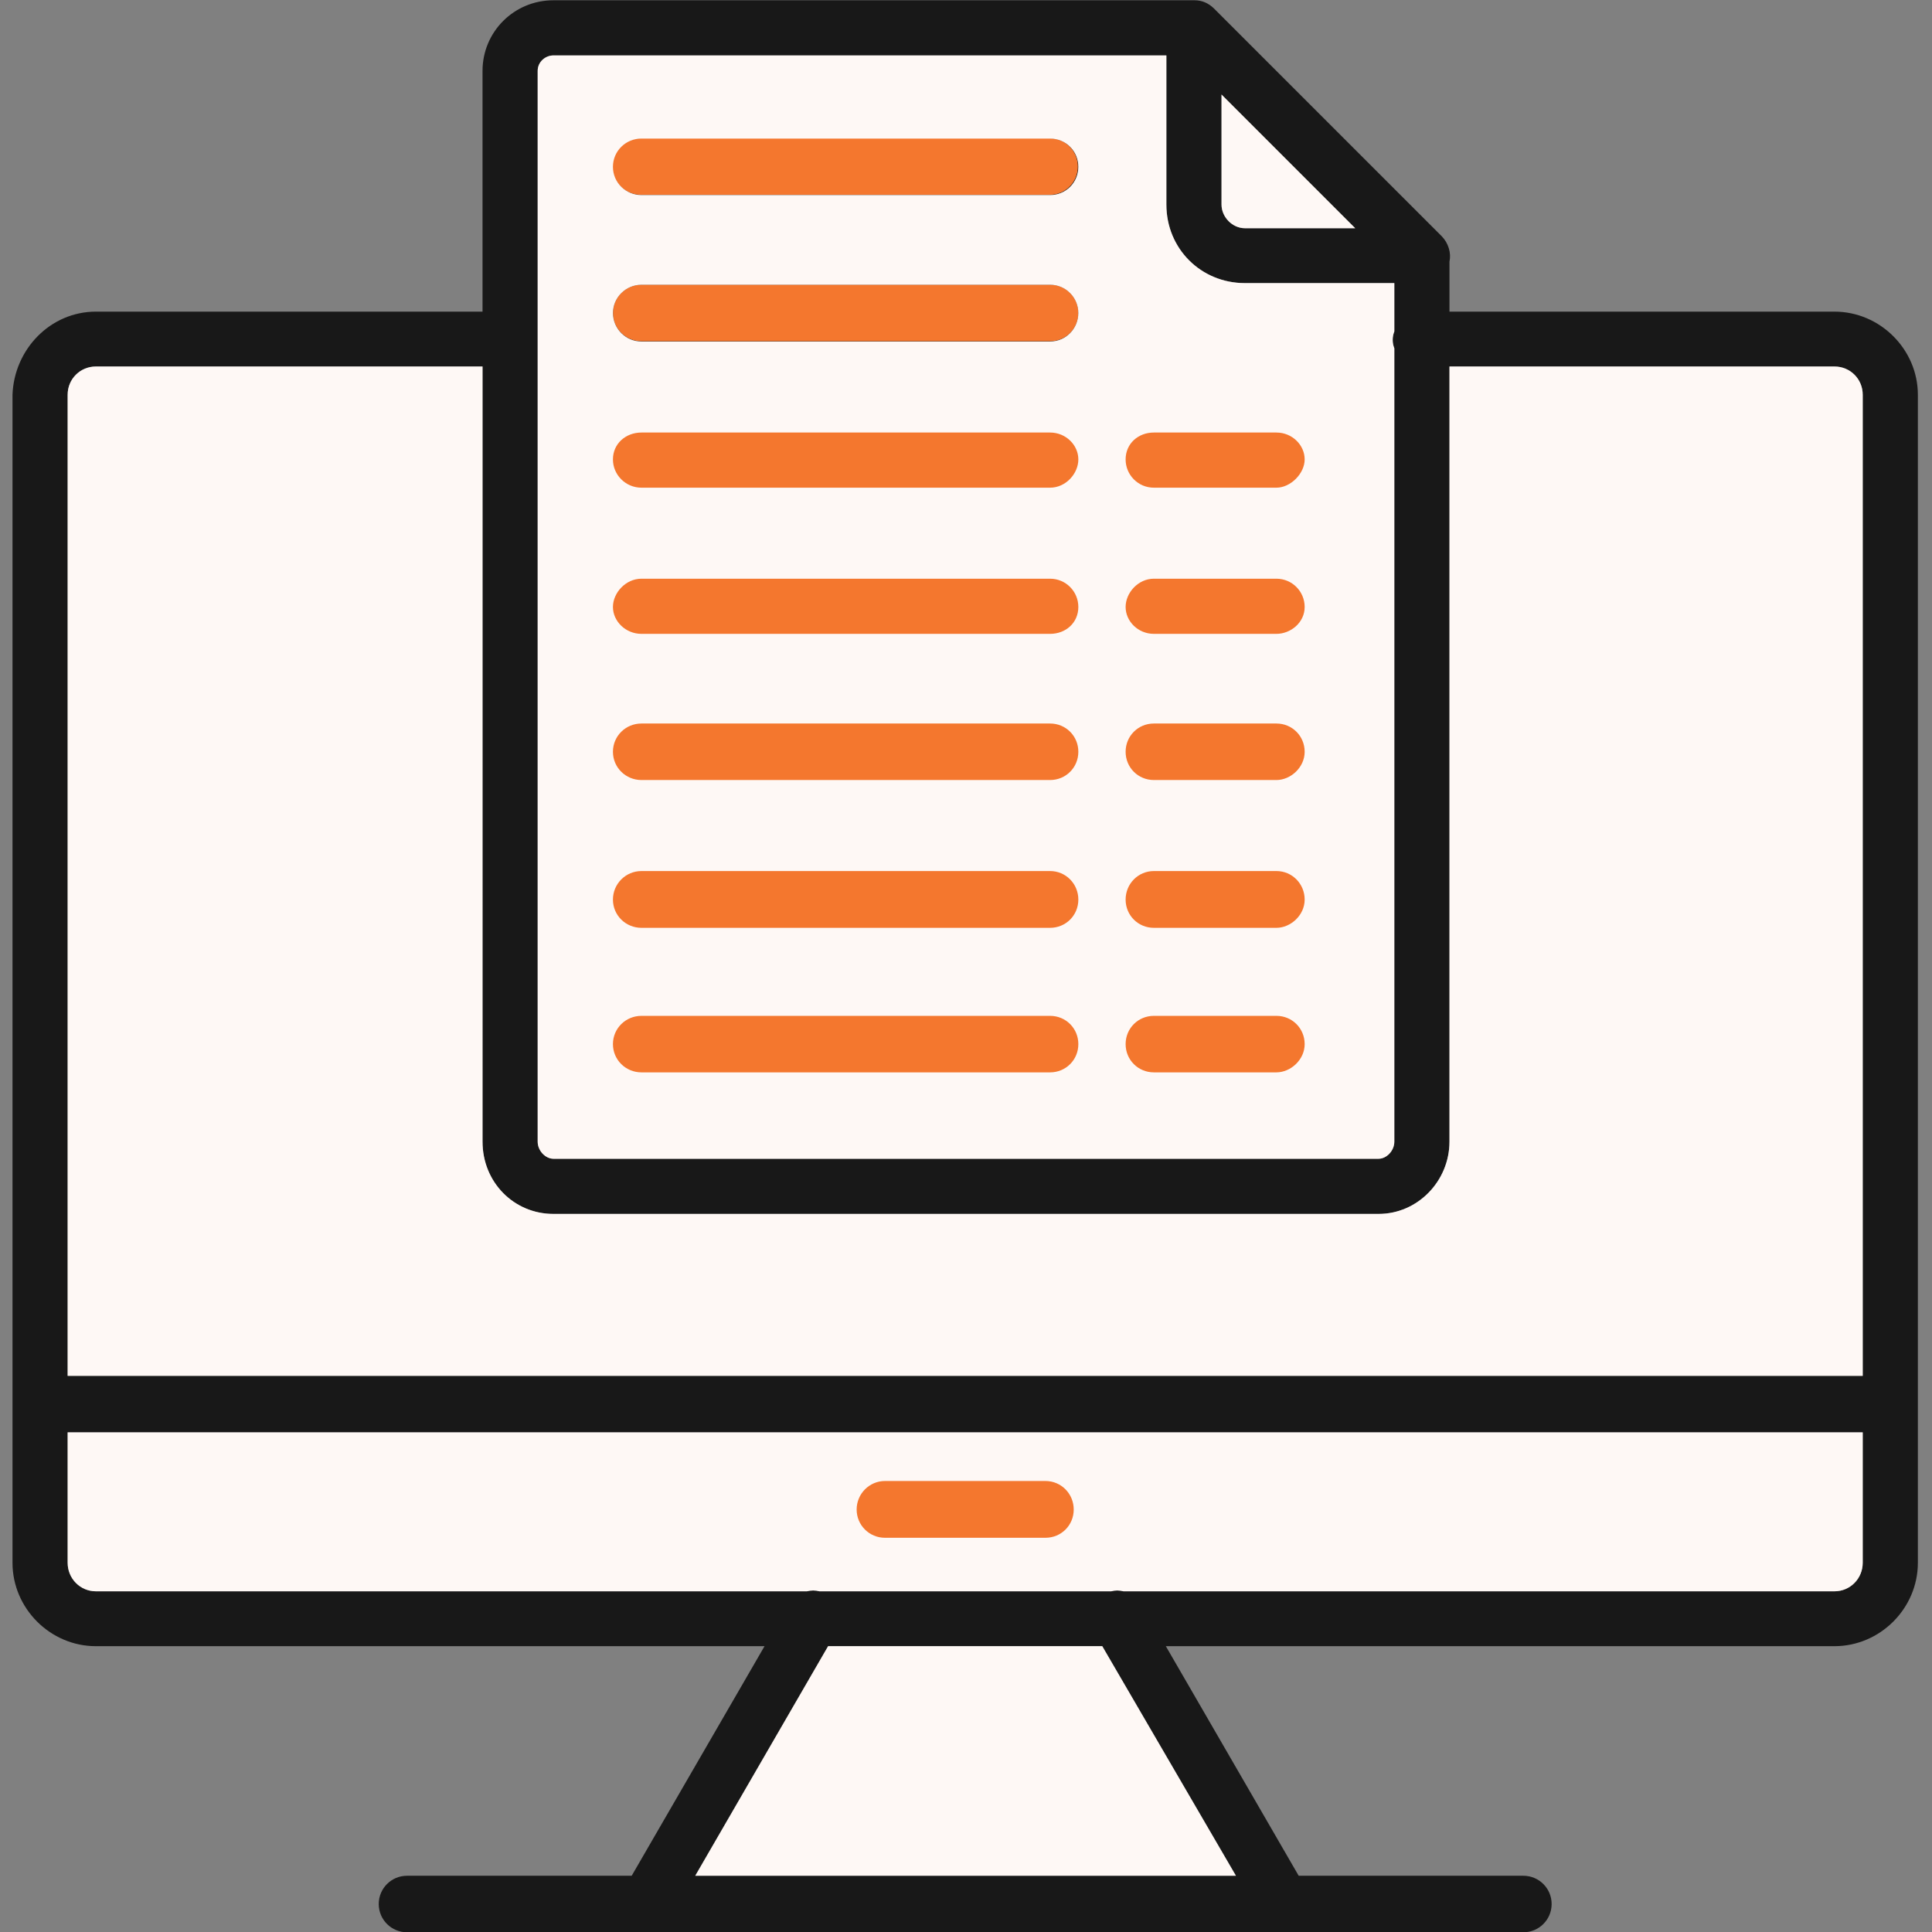 <?xml version="1.0" encoding="utf-8"?>
<!-- Generator: Adobe Illustrator 21.0.0, SVG Export Plug-In . SVG Version: 6.00 Build 0)  -->
<svg version="1.1"
	 id="Layer_1" text-rendering="geometricPrecision" shape-rendering="geometricPrecision" image-rendering="optimizeQuality"
	 xmlns="http://www.w3.org/2000/svg" xmlns:xlink="http://www.w3.org/1999/xlink" x="0px" y="0px" viewBox="0 0 7111 7111"
	 style="enable-background:new 0 0 7111 7111;" xml:space="preserve">
<rect x="0" y="0" width="7111" height="7111" fill="#808080" stroke="none"/>
<style type="text/css">
	.st0{fill:#181818;}
	.st1{fill:#F4772E;}
	.st2{fill:#FEF8F5;}
</style>
<path class="st0" d="M5074,4468H2037c-145,0-261-116-261-266V1349H353c-58,0-104,46-104,104v3611h6607V1453c0-58-46-104-104-104
	H5335v2853C5335,4346,5219,4468,5074,4468z M3848,5660h-591c-57,0-104-46-104-104s47-105,104-105h591c58,0,104,47,104,105
	S3906,5660,3848,5660z M249,5272v480c0,58,46,105,104,105h2617c15-4,31-4,46,0h1074c14-4,30-4,45,0h2617c58,0,104-47,104-105v-480
	H249z M46,5168V1453c6-167,139-306,307-306h1423V261c0-144,116-260,261-260h2360c29,0,52,12,70,29l839,839l1,1c24,25,35,61,28,93
	v184h1417c168,0,307,139,307,306v3715v584c0,168-139,307-307,307H4291l489,845h827c57,0,104,46,104,104s-47,104-104,104h-877h-3
	H2378h-880c-57,0-104-46-104-104s47-104,104-104h827l489-845H353c-168,0-307-139-307-307V5168z M2559,6904h1990l-492-845H3048
	L2559,6904z M5132,1282c-4-10-6-20-6-31s2-21,6-31v-178h-550c-162,0-289-127-289-289V204H2037c-29,0-58,23-58,57v990v2951
	c0,34,29,63,58,63h3037c29,0,58-29,58-63V1282z M4698,3947h-451c-58,0-104-46-104-104s46-104,104-104h451c58,0,104,46,104,104
	S4750,3947,4698,3947z M3865,3947H2361c-58,0-105-46-105-104s47-104,105-104h1504c58,0,104,46,104,104S3923,3947,3865,3947z
	 M4698,3415h-451c-58,0-104-46-104-104s46-105,104-105h451c58,0,104,47,104,105S4750,3415,4698,3415z M3865,3415H2361
	c-58,0-105-46-105-104s47-105,105-105h1504c58,0,104,47,104,105S3923,3415,3865,3415z M4698,2871h-451c-58,0-104-46-104-104
	s46-104,104-104h451c58,0,104,46,104,104S4750,2871,4698,2871z M3865,2871H2361c-58,0-105-46-105-104s47-104,105-104h1504
	c58,0,104,46,104,104S3923,2871,3865,2871z M4698,2333h-451c-58,0-104-46-104-99c0-52,46-104,104-104h451c58,0,104,47,104,104
	C4802,2292,4750,2333,4698,2333z M3865,2333H2361c-58,0-105-46-105-99c0-52,47-104,105-104h1504c58,0,104,47,104,104
	C3969,2292,3923,2333,3865,2333z M3865,718H2361c-58,0-105-46-105-104s47-104,105-104h1504c58,0,104,46,104,104S3923,718,3865,718z
	 M3865,1257H2361c-58,0-105-47-105-105c0-57,47-104,105-104h1504c58,0,104,47,104,104C3969,1210,3923,1257,3865,1257z M4698,1795
	h-451c-58,0-104-47-104-104c0-58,46-99,104-99h451c58,0,104,46,104,99C4802,1743,4750,1795,4698,1795z M3865,1795H2361
	c-58,0-105-47-105-104c0-58,47-99,105-99h1504c58,0,104,46,104,99C3969,1743,3923,1795,3865,1795z M4496,348v405c0,46,40,87,86,87
	h406L4496,348z"/>
<path class="st1" d="M3863.1,717h-1504c-58,0-105-46-105-104s47-104,105-104h1504c58,0,104,46,104,104S3921.1,717,3863.1,717z"/>
<path class="st1" d="M3865.1,1255.9h-1504c-58,0-105-46-105-104s47-104,105-104h1504c58,0,104,46,104,104
	S3923.1,1255.9,3865.1,1255.9z"/>
<path class="st1" d="M3865.1,1800.8h-1504c-58,0-105-46-105-104s47-104,105-104h1504c58,0,104,46,104,104
	S3923.1,1800.8,3865.1,1800.8z"/>
<path class="st1" d="M3869,2337.5H2365c-58,0-105-46-105-104s47-104,105-104h1504c58,0,104,46,104,104S3927,2337.5,3869,2337.5z"/>
<path class="st1" d="M3868,2872.2H2364c-58,0-105-46-105-104s47-104,105-104h1504c58,0,104,46,104,104S3926,2872.2,3868,2872.2z"/>
<path class="st1" d="M3868,3414.9H2364c-58,0-105-46-105-104s47-104,105-104h1504c58,0,104,46,104,104S3926,3414.9,3868,3414.9z"/>
<path class="st1" d="M3868,3946.8H2364c-58,0-105-46-105-104s47-104,105-104h1504c58,0,104,46,104,104S3926,3946.8,3868,3946.8z"/>
<path class="st1" d="M4308,5756H2804c-58,0-105-77.8-105-176s47-176,105-176h1504c58,0,104,77.8,104,176S4366,5756,4308,5756z"/>
<path class="st1" d="M4814.6,4060H2307.1c-96.7,0-175.1-561.6-175.1-1269.6s78.4-1269.6,175.1-1269.6h2507.5
	c96.7,0,173.4,561.6,173.4,1269.6S4911.3,4060,4814.6,4060z"/>
<path class="st2" d="M4143,1691c0-58,46-99,104-99h451c58,0,104,46,104,99c0,52-52,104-104,104h-451C4189,1795,4143,1748,4143,1691z
	 M3865,3739c58,0,104,46,104,104s-46,104-104,104H2361c-58,0-105-46-105-104s47-104,105-104H3865z M2037,4265h3037c29,0,58-29,58-63
	V1282c-4-10-6-20-6-31s2-21,6-31v-178h-550c-162,0-289-127-289-289V204H2037c-29,0-58,23-58,57v990v2951
	C1979,4236,2008,4265,2037,4265z M4247,2130h451c58,0,104,47,104,104c0,58-52,99-104,99h-451c-58,0-104-46-104-99
	C4143,2182,4189,2130,4247,2130z M4247,2663h451c58,0,104,46,104,104s-52,104-104,104h-451c-58,0-104-46-104-104
	S4189,2663,4247,2663z M4247,3206h451c58,0,104,47,104,105s-52,104-104,104h-451c-58,0-104-46-104-104S4189,3206,4247,3206z
	 M4247,3739h451c58,0,104,46,104,104s-52,104-104,104h-451c-58,0-104-46-104-104S4189,3739,4247,3739z M2361,2130h1504
	c58,0,104,47,104,104c0,58-46,99-104,99H2361c-58,0-105-46-105-99C2256,2182,2303,2130,2361,2130z M2361,2663h1504
	c58,0,104,46,104,104s-46,104-104,104H2361c-58,0-105-46-105-104S2303,2663,2361,2663z M2361,3206h1504c58,0,104,47,104,105
	s-46,104-104,104H2361c-58,0-105-46-105-104S2303,3206,2361,3206z M3865,718H2361c-58,0-105-46-105-104s47-104,105-104h1504
	c58,0,104,46,104,104S3923,718,3865,718z M3865,1048c58,0,104,47,104,104c0,58-46,105-104,105H2361c-58,0-105-47-105-105
	c0-57,47-104,105-104H3865z M2361,1592h1504c58,0,104,46,104,99c0,52-46,104-104,104H2361c-58,0-105-47-105-104
	C2256,1633,2303,1592,2361,1592z"/>
<path class="st2" d="M4496,753c0,46,40,87,86,87h406l-492-492V753z"/>
<path class="st2" d="M5335,1349v2853c0,144-116,266-261,266H2037c-145,0-261-116-261-266V1349H353c-58,0-104,46-104,104v3611h6607
	V1453c0-58-46-104-104-104H5335z"/>
<g>
	<path class="st2" d="M6856,5272H249v480c0,58,46,105,104,105h2617c15-4,31-4,46,0h1074c14-4,30-4,45,0h2617c58,0,104-47,104-105
		V5272z M3952,5556c0,58-46,104-104,104h-591c-57,0-104-46-104-104s47-105,104-105h591C3906,5451,3952,5498,3952,5556z"/>
	<path class="st2" d="M4057,6059H3048l-489,845h1990L4057,6059z"/>
</g>
</svg>
